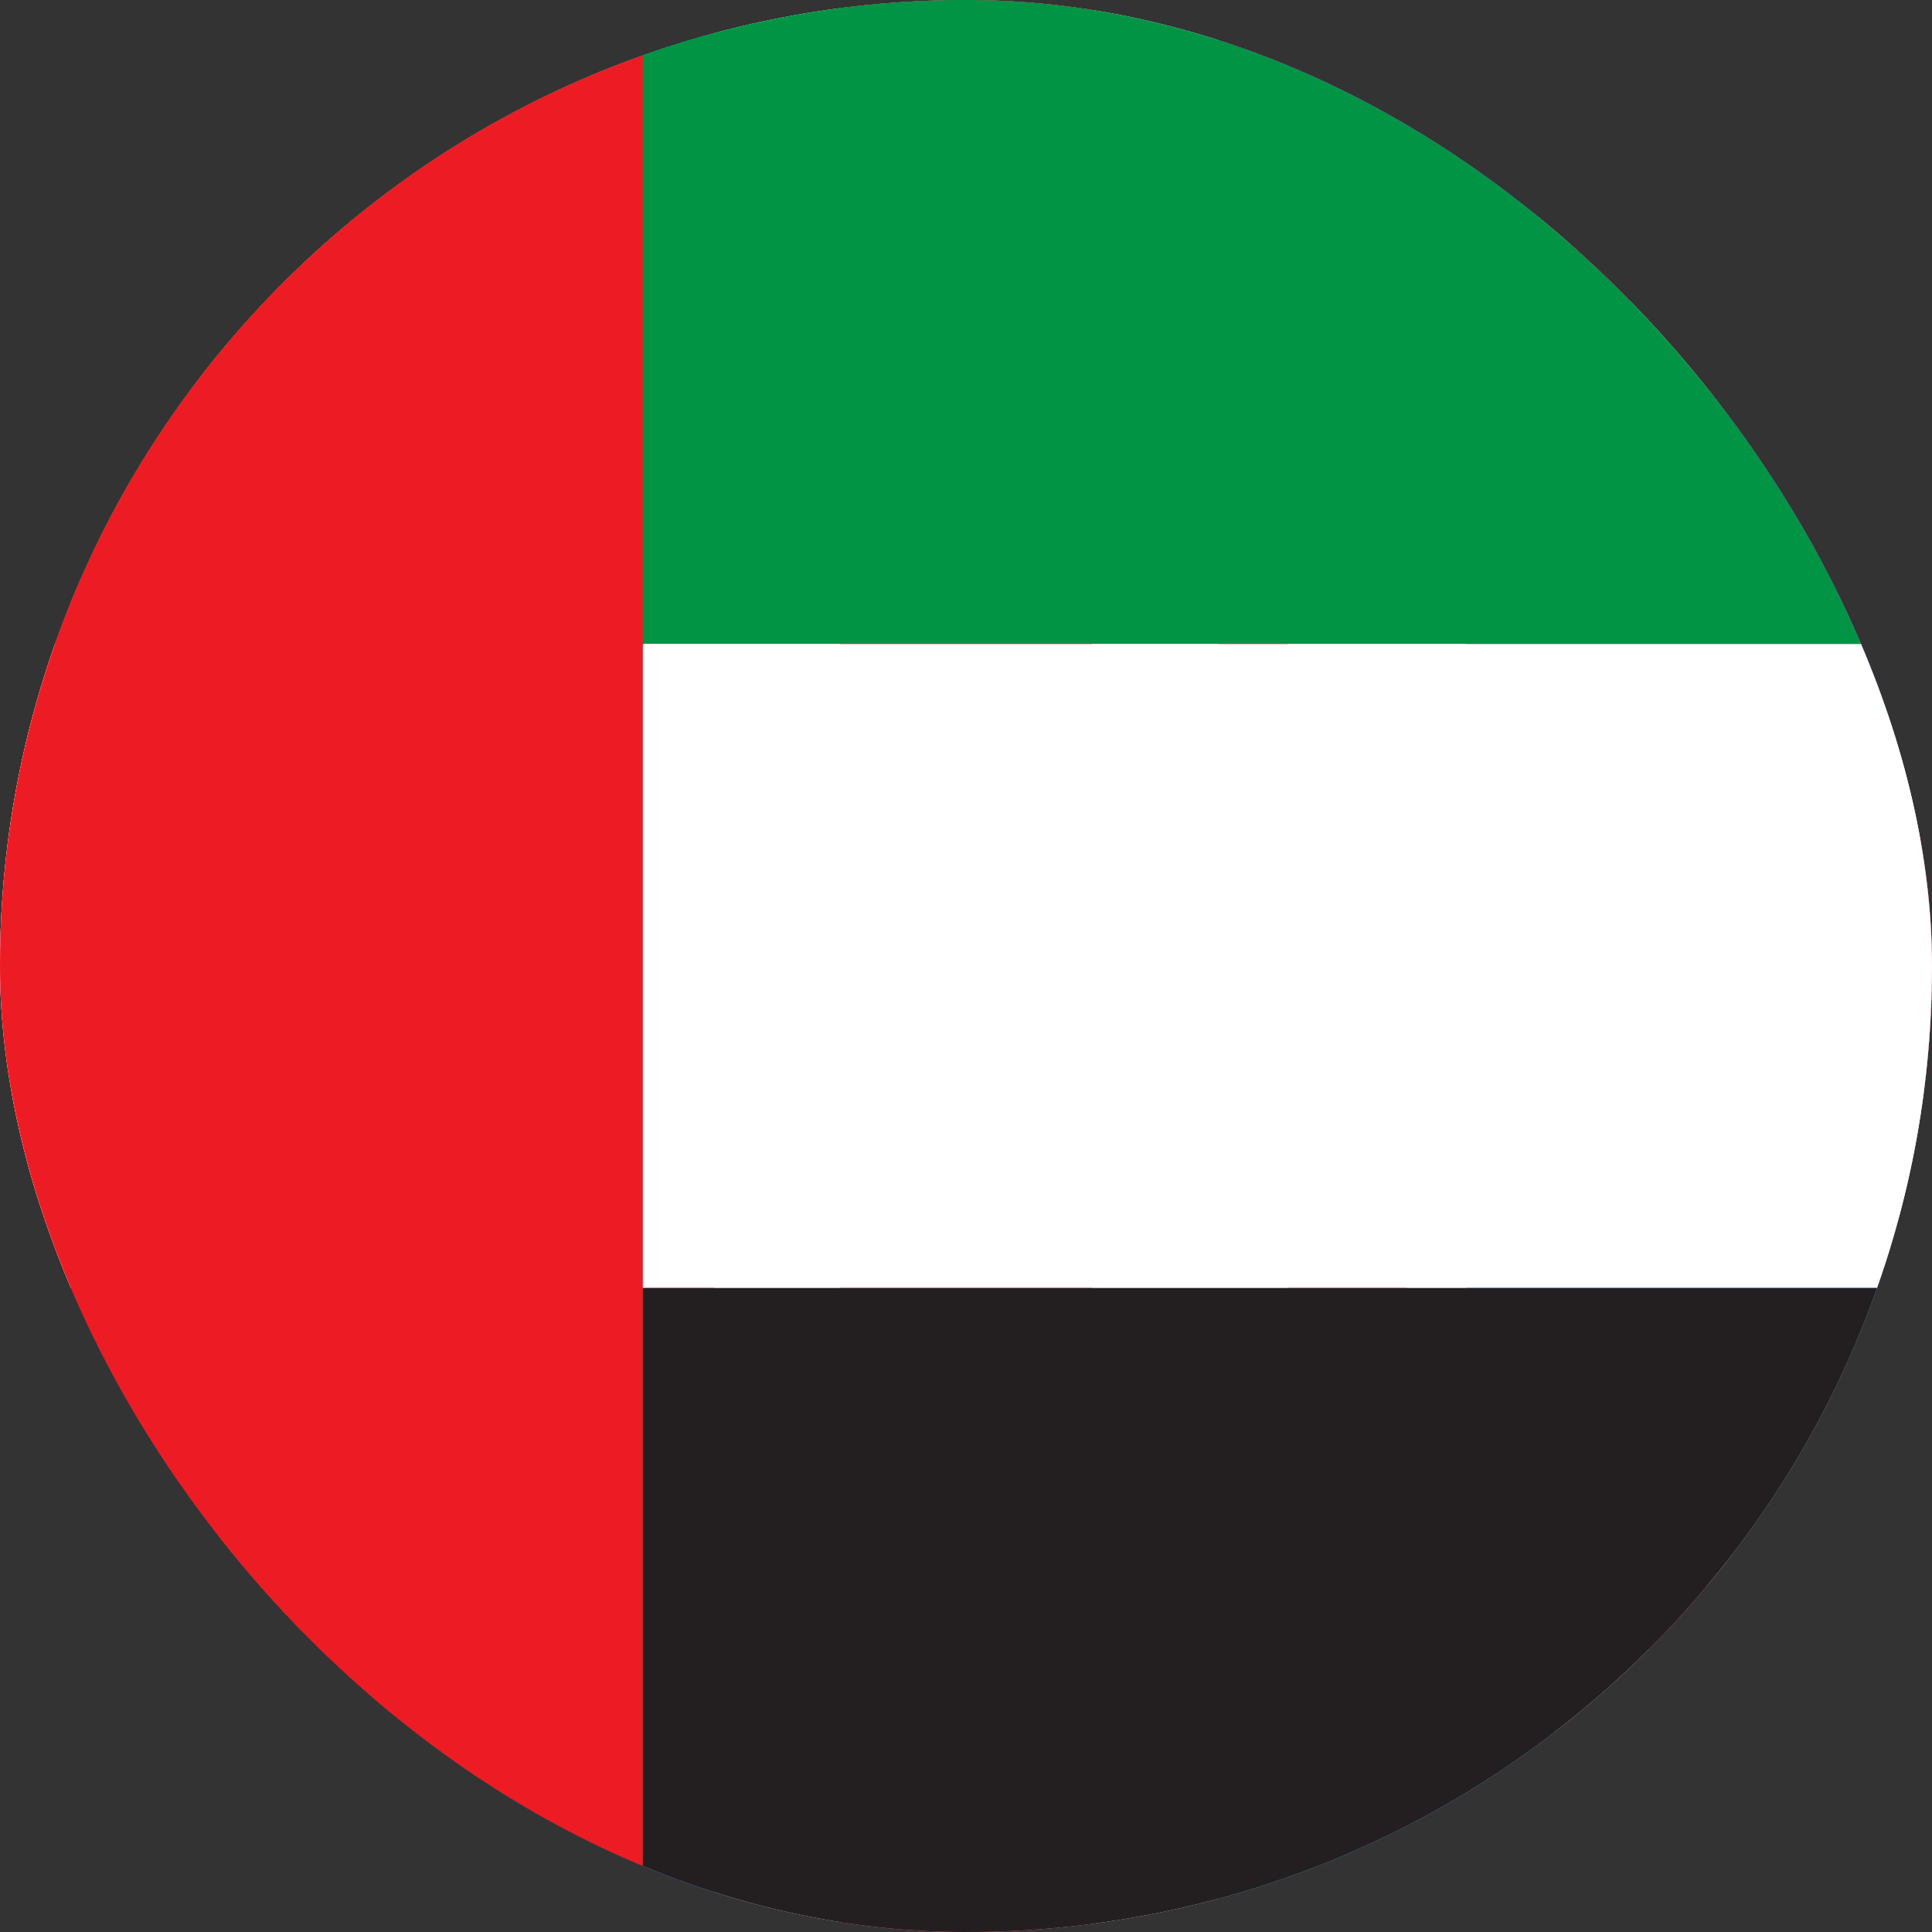<?xml version="1.0" encoding="UTF-8"?> <svg xmlns="http://www.w3.org/2000/svg" width="30" height="30" viewBox="0 0 30 30" fill="none"><rect x="0" y="0" width="30" height="30" fill="#333333" stroke="none"/><g clip-path="url(#clip0_3923_37136)"><path d="M15 30C23.284 30 30 23.284 30 15C30 6.716 23.284 0 15 0C6.716 0 0 6.716 0 15C0 23.284 6.716 30 15 30Z" fill="#F0F0F0"></path><path d="M3.1 5.868C1.921 7.401 1.033 9.168 0.516 11.087H8.319L3.1 5.868Z" fill="#0052B4"></path><path d="M29.483 11.087C28.966 9.168 28.077 7.401 26.899 5.868L21.68 11.087H29.483Z" fill="#0052B4"></path><path d="M0.516 18.913C1.033 20.832 1.921 22.599 3.1 24.132L8.319 18.913H0.516Z" fill="#0052B4"></path><path d="M24.13 3.101C22.596 1.922 20.83 1.034 18.91 0.517V8.32L24.13 3.101Z" fill="#0052B4"></path><path d="M5.867 26.899C7.4 28.077 9.167 28.966 11.086 29.483V21.68L5.867 26.899Z" fill="#0052B4"></path><path d="M11.086 0.517C9.167 1.034 7.4 1.922 5.867 3.101L11.086 8.32V0.517Z" fill="#0052B4"></path><path d="M18.914 29.483C20.834 28.966 22.6 28.077 24.133 26.899L18.914 21.68V29.483Z" fill="#0052B4"></path><path d="M21.68 18.913L26.899 24.132C28.077 22.599 28.966 20.832 29.483 18.913H21.68Z" fill="#0052B4"></path><path d="M29.873 13.043H16.957H16.957V0.127C16.316 0.044 15.663 0 15 0C14.337 0 13.684 0.044 13.043 0.127V13.043V13.043H0.127C0.044 13.684 0 14.337 0 15C0 15.663 0.044 16.316 0.127 16.956H13.043H13.043V29.873C13.684 29.956 14.337 30 15 30C15.663 30 16.316 29.956 16.956 29.873V16.957V16.957H29.873C29.956 16.316 30 15.663 30 15C30 14.337 29.956 13.684 29.873 13.043Z" fill="#D80027"></path><path d="M18.914 18.913L25.608 25.607C25.915 25.299 26.209 24.977 26.489 24.644L20.759 18.913H18.914V18.913Z" fill="#D80027"></path><path d="M11.088 18.913H11.088L4.395 25.607C4.702 25.914 5.024 26.208 5.358 26.488L11.088 20.758V18.913Z" fill="#D80027"></path><path d="M11.087 11.087V11.087L4.393 4.394C4.086 4.701 3.792 5.023 3.512 5.357L9.242 11.087L11.087 11.087Z" fill="#D80027"></path><path d="M18.914 11.087L25.608 4.393C25.3 4.086 24.978 3.792 24.645 3.512L18.914 9.242V11.087Z" fill="#D80027"></path><g clip-path="url(#clip1_3923_37136)"><path d="M50 0H-2V10H50V0Z" fill="#009444"></path><path d="M50 10H-2V20H50V10Z" fill="white"></path><path d="M50 20H-2V30H50V20Z" fill="#231F20"></path><path d="M9.982 0H-2V29.952H9.982V0Z" fill="#ED1C24"></path></g></g><defs><clipPath id="clip0_3923_37136"><rect width="30" height="30" rx="15" fill="white"></rect></clipPath><clipPath id="clip1_3923_37136"><rect width="52" height="30" fill="white" transform="translate(-2)"></rect></clipPath></defs></svg> 